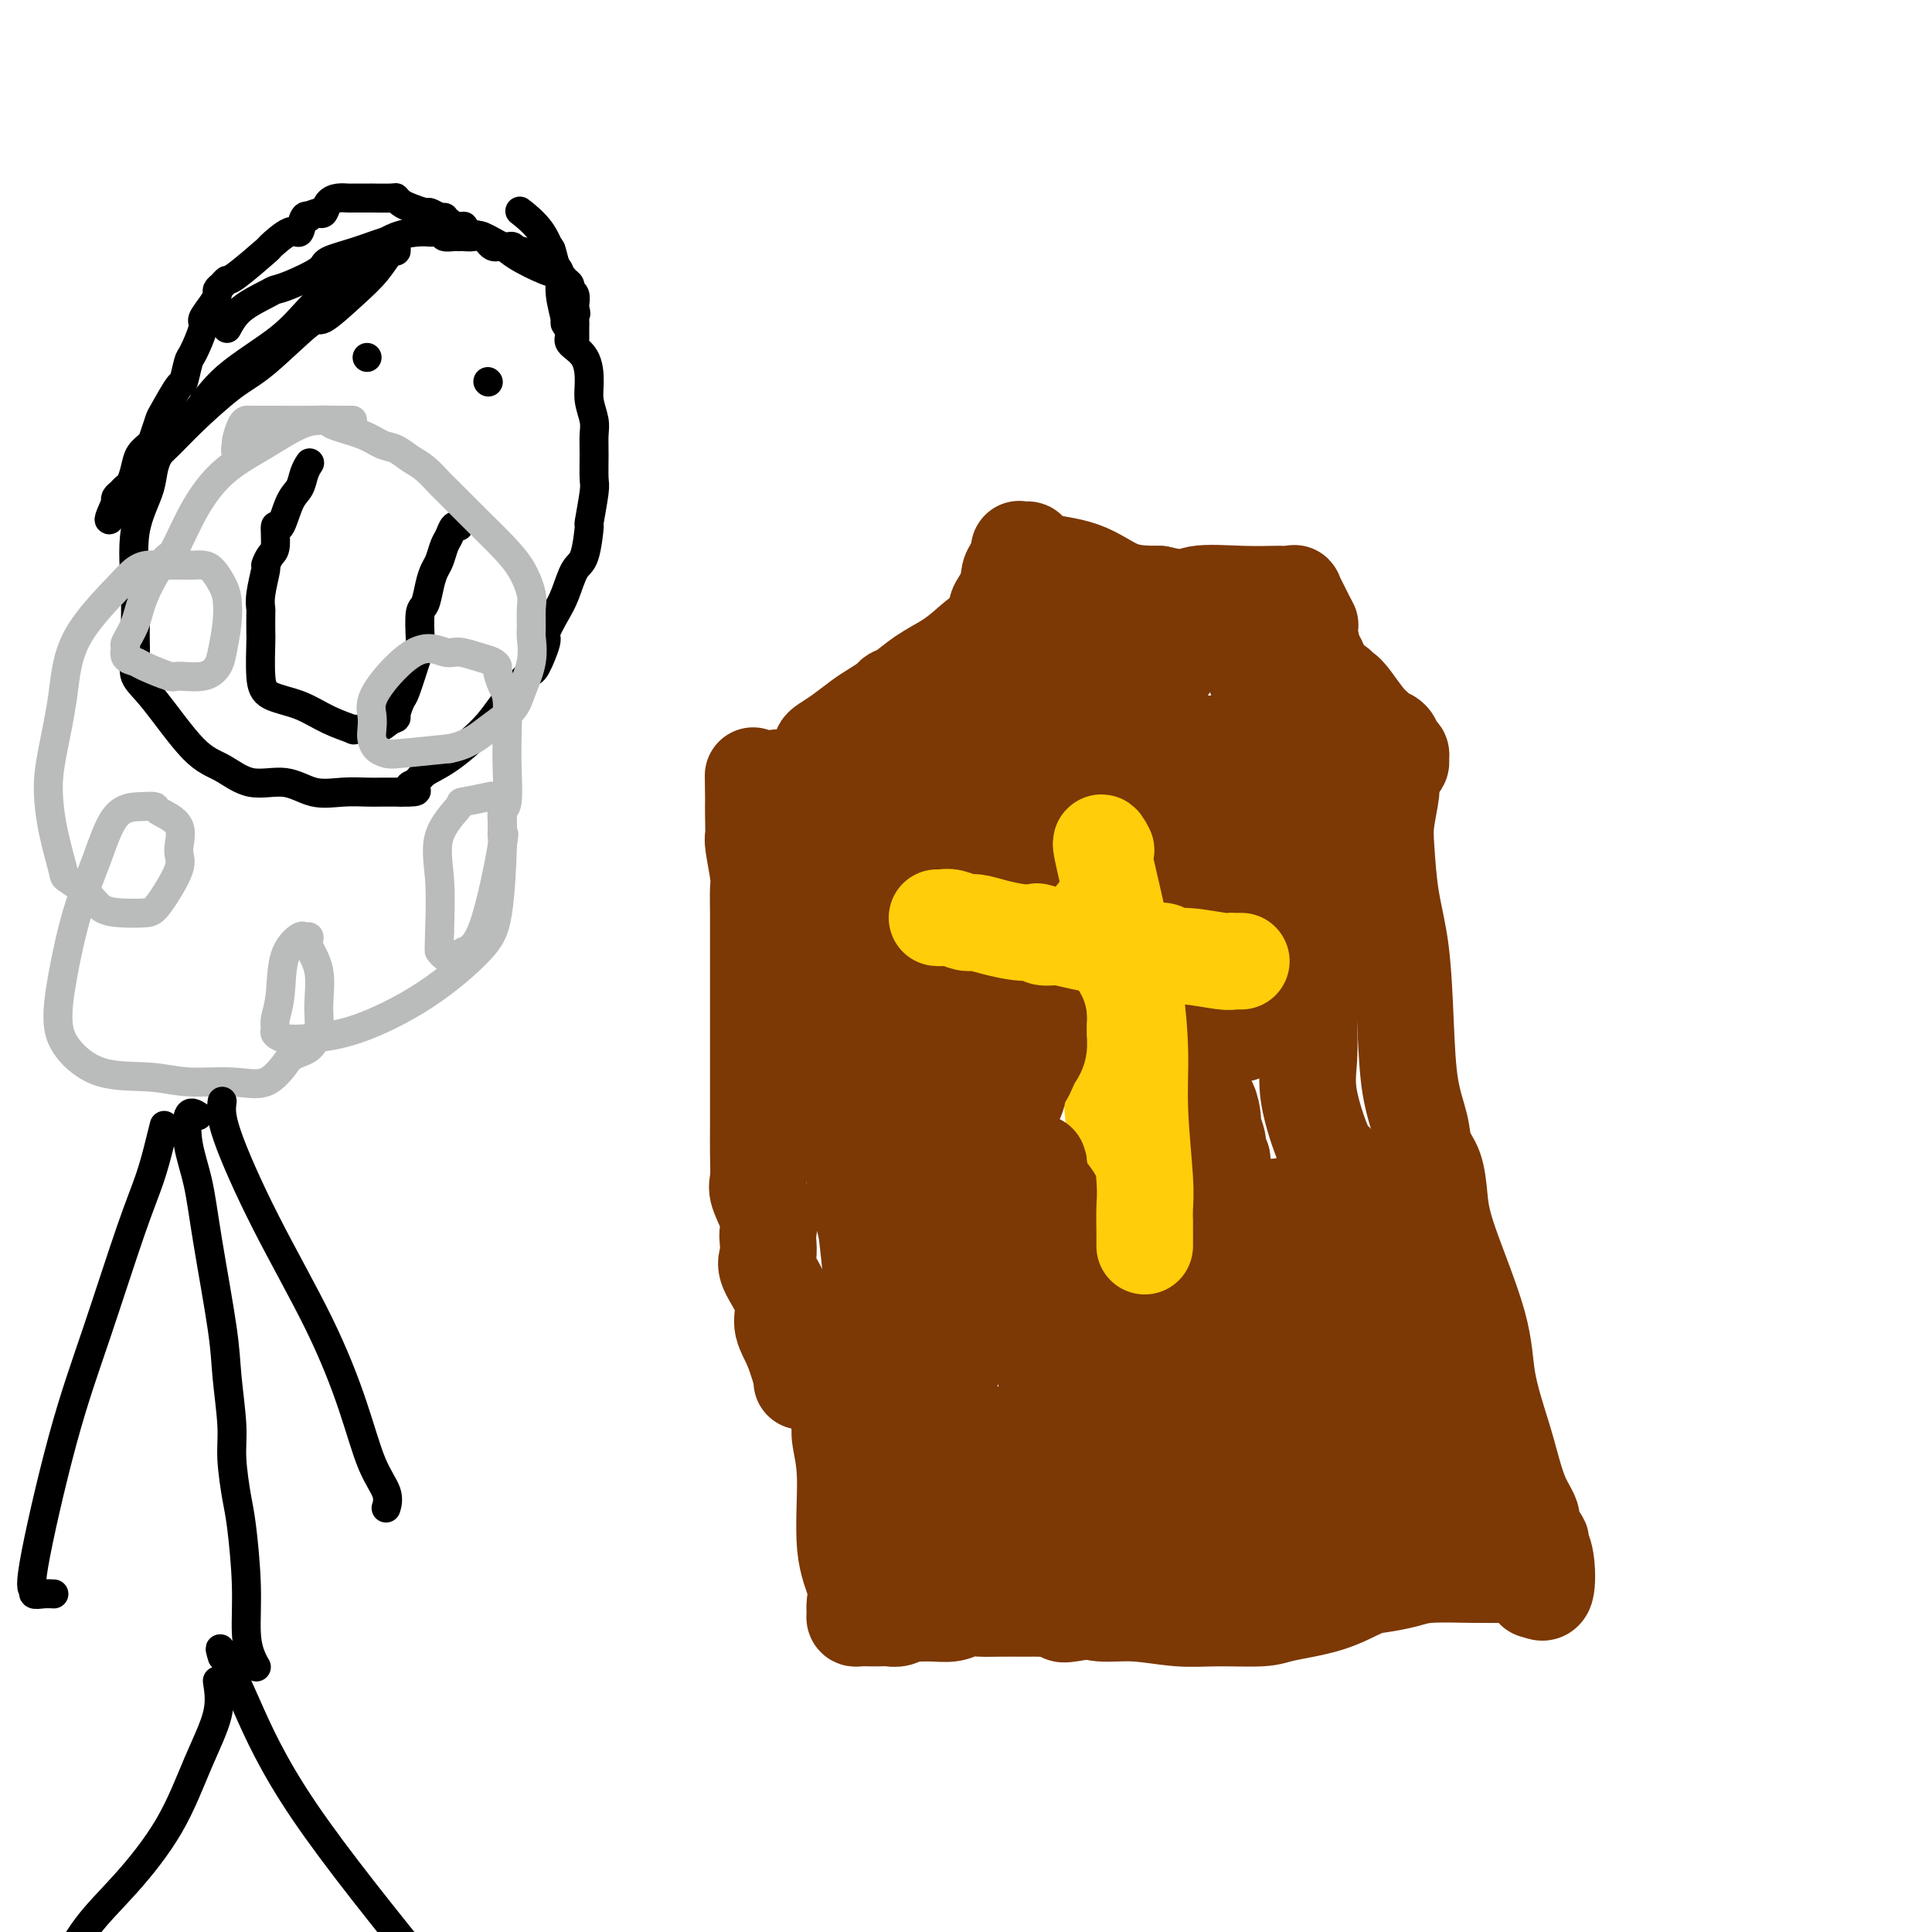 <svg viewBox='0 0 400 400' version='1.1' xmlns='http://www.w3.org/2000/svg' xmlns:xlink='http://www.w3.org/1999/xlink'><g fill='none' stroke='#7C3805' stroke-width='20' stroke-linecap='round' stroke-linejoin='round'><path d='M166,286c-0.043,-0.572 -0.085,-1.144 0,-1c0.085,0.144 0.299,1.003 0,0c-0.299,-1.003 -1.110,-3.867 -2,-6c-0.890,-2.133 -1.860,-3.534 -2,-5c-0.140,-1.466 0.550,-2.997 0,-5c-0.550,-2.003 -2.342,-4.477 -3,-6c-0.658,-1.523 -0.184,-2.096 0,-3c0.184,-0.904 0.077,-2.141 0,-3c-0.077,-0.859 -0.126,-1.341 0,-2c0.126,-0.659 0.426,-1.494 0,-3c-0.426,-1.506 -1.578,-3.683 -2,-5c-0.422,-1.317 -0.113,-1.775 0,-3c0.113,-1.225 0.030,-3.219 0,-5c-0.030,-1.781 -0.008,-3.349 0,-6c0.008,-2.651 0.002,-6.385 0,-9c-0.002,-2.615 -0.001,-4.112 0,-6c0.001,-1.888 -0.000,-4.166 0,-7c0.000,-2.834 0.001,-6.225 0,-9c-0.001,-2.775 -0.004,-4.933 0,-7c0.004,-2.067 0.015,-4.044 0,-6c-0.015,-1.956 -0.057,-3.890 0,-5c0.057,-1.110 0.211,-1.396 0,-3c-0.211,-1.604 -0.789,-4.528 -1,-6c-0.211,-1.472 -0.057,-1.494 0,-2c0.057,-0.506 0.015,-1.496 0,-2c-0.015,-0.504 -0.004,-0.520 0,-1c0.004,-0.480 0.001,-1.423 0,-2c-0.001,-0.577 -0.001,-0.789 0,-1'/><path d='M156,167c-0.156,-12.444 -0.044,-3.556 0,0c0.044,3.556 0.022,1.778 0,0'/><path d='M161,161c-0.966,0.436 -1.931,0.871 -2,1c-0.069,0.129 0.760,-0.049 1,0c0.240,0.049 -0.108,0.325 1,0c1.108,-0.325 3.672,-1.252 5,-2c1.328,-0.748 1.422,-1.315 2,-2c0.578,-0.685 1.642,-1.486 2,-2c0.358,-0.514 0.010,-0.742 0,-1c-0.010,-0.258 0.320,-0.545 1,-1c0.680,-0.455 1.712,-1.078 3,-2c1.288,-0.922 2.833,-2.143 4,-3c1.167,-0.857 1.956,-1.349 3,-2c1.044,-0.651 2.344,-1.462 3,-2c0.656,-0.538 0.667,-0.804 1,-1c0.333,-0.196 0.988,-0.323 2,-1c1.012,-0.677 2.380,-1.903 4,-3c1.620,-1.097 3.492,-2.066 5,-3c1.508,-0.934 2.653,-1.833 4,-3c1.347,-1.167 2.897,-2.601 4,-3c1.103,-0.399 1.758,0.239 2,0c0.242,-0.239 0.069,-1.354 0,-2c-0.069,-0.646 -0.035,-0.823 0,-1'/><path d='M206,128c7.140,-5.436 2.492,-2.526 1,-2c-1.492,0.526 0.174,-1.334 1,-3c0.826,-1.666 0.813,-3.140 1,-4c0.187,-0.860 0.576,-1.108 1,-2c0.424,-0.892 0.884,-2.429 1,-3c0.116,-0.571 -0.113,-0.177 0,0c0.113,0.177 0.568,0.139 1,0c0.432,-0.139 0.839,-0.377 1,0c0.161,0.377 0.074,1.369 2,2c1.926,0.631 5.865,0.901 9,2c3.135,1.099 5.467,3.028 8,4c2.533,0.972 5.266,0.986 8,1'/><path d='M240,123c5.863,1.392 6.019,0.373 8,0c1.981,-0.373 5.787,-0.100 9,0c3.213,0.100 5.831,0.027 7,0c1.169,-0.027 0.887,-0.009 1,0c0.113,0.009 0.622,0.008 1,0c0.378,-0.008 0.626,-0.024 1,0c0.374,0.024 0.874,0.089 1,0c0.126,-0.089 -0.121,-0.333 0,0c0.121,0.333 0.609,1.244 1,2c0.391,0.756 0.683,1.359 1,2c0.317,0.641 0.658,1.321 1,2'/><path d='M271,129c0.576,0.882 0.015,0.086 0,1c-0.015,0.914 0.517,3.536 1,5c0.483,1.464 0.917,1.768 1,2c0.083,0.232 -0.184,0.392 0,1c0.184,0.608 0.819,1.664 1,2c0.181,0.336 -0.091,-0.047 0,0c0.091,0.047 0.546,0.523 1,1'/><path d='M275,141c1.082,2.018 1.788,1.062 2,1c0.212,-0.062 -0.069,0.771 0,1c0.069,0.229 0.490,-0.146 1,0c0.510,0.146 1.110,0.812 2,2c0.890,1.188 2.069,2.900 3,4c0.931,1.100 1.612,1.590 2,2c0.388,0.410 0.482,0.740 1,1c0.518,0.260 1.460,0.451 2,1c0.540,0.549 0.678,1.455 1,2c0.322,0.545 0.829,0.727 1,1c0.171,0.273 0.007,0.637 0,1c-0.007,0.363 0.142,0.726 0,1c-0.142,0.274 -0.577,0.458 -1,1c-0.423,0.542 -0.835,1.440 -1,2c-0.165,0.560 -0.082,0.780 0,1'/><path d='M288,162c-0.251,1.080 0.121,0.780 0,2c-0.121,1.220 -0.737,3.958 -1,6c-0.263,2.042 -0.174,3.387 0,6c0.174,2.613 0.432,6.494 1,10c0.568,3.506 1.447,6.636 2,11c0.553,4.364 0.782,9.960 1,15c0.218,5.040 0.426,9.522 1,13c0.574,3.478 1.515,5.953 2,8c0.485,2.047 0.516,3.667 1,5c0.484,1.333 1.423,2.378 2,4c0.577,1.622 0.791,3.822 1,6c0.209,2.178 0.412,4.335 2,9c1.588,4.665 4.560,11.840 6,17c1.440,5.160 1.346,8.307 2,12c0.654,3.693 2.055,7.934 3,11c0.945,3.066 1.433,4.958 2,7c0.567,2.042 1.214,4.235 2,6c0.786,1.765 1.712,3.102 2,4c0.288,0.898 -0.063,1.356 0,2c0.063,0.644 0.540,1.473 1,2c0.460,0.527 0.902,0.752 1,1c0.098,0.248 -0.149,0.520 0,1c0.149,0.480 0.694,1.168 1,3c0.306,1.832 0.373,4.809 0,6c-0.373,1.191 -1.187,0.595 -2,0'/><path d='M318,329c-0.484,0.746 -0.694,-0.389 -1,-1c-0.306,-0.611 -0.710,-0.700 -1,-1c-0.290,-0.300 -0.468,-0.813 -1,-1c-0.532,-0.187 -1.417,-0.047 -2,0c-0.583,0.047 -0.862,0.002 -2,0c-1.138,-0.002 -3.134,0.039 -6,0c-2.866,-0.039 -6.600,-0.159 -9,0c-2.400,0.159 -3.465,0.595 -5,1c-1.535,0.405 -3.539,0.778 -5,1c-1.461,0.222 -2.377,0.294 -4,1c-1.623,0.706 -3.953,2.047 -7,3c-3.047,0.953 -6.813,1.519 -9,2c-2.187,0.481 -2.797,0.876 -5,1c-2.203,0.124 -5.998,-0.023 -9,0c-3.002,0.023 -5.209,0.216 -8,0c-2.791,-0.216 -6.166,-0.843 -9,-1c-2.834,-0.157 -5.126,0.154 -7,0c-1.874,-0.154 -3.328,-0.773 -4,-1c-0.672,-0.227 -0.561,-0.061 -1,0c-0.439,0.061 -1.427,0.016 -2,0c-0.573,-0.016 -0.731,-0.004 -1,0c-0.269,0.004 -0.649,0.001 -1,0c-0.351,-0.001 -0.672,-0.000 -1,0c-0.328,0.000 -0.664,0.000 -1,0'/><path d='M217,333c-7.006,-0.309 -2.520,-0.083 -1,0c1.520,0.083 0.073,0.023 -1,0c-1.073,-0.023 -1.771,-0.007 -2,0c-0.229,0.007 0.011,0.006 -1,0c-1.011,-0.006 -3.273,-0.016 -5,0c-1.727,0.016 -2.918,0.057 -4,0c-1.082,-0.057 -2.054,-0.212 -3,0c-0.946,0.212 -1.867,0.793 -3,1c-1.133,0.207 -2.477,0.041 -4,0c-1.523,-0.041 -3.223,0.041 -4,0c-0.777,-0.041 -0.631,-0.207 -1,0c-0.369,0.207 -1.254,0.787 -2,1c-0.746,0.213 -1.352,0.058 -2,0c-0.648,-0.058 -1.336,-0.018 -2,0c-0.664,0.018 -1.303,0.014 -2,0c-0.697,-0.014 -1.453,-0.038 -2,0c-0.547,0.038 -0.887,0.140 -1,0c-0.113,-0.140 -0.001,-0.520 0,-1c0.001,-0.480 -0.108,-1.058 0,-2c0.108,-0.942 0.435,-2.247 0,-4c-0.435,-1.753 -1.632,-3.954 -2,-8c-0.368,-4.046 0.093,-9.935 0,-14c-0.093,-4.065 -0.741,-6.304 -1,-8c-0.259,-1.696 -0.130,-2.848 0,-4'/><path d='M174,294c-0.845,-6.949 -0.959,-3.823 -1,-3c-0.041,0.823 -0.011,-0.658 0,-1c0.011,-0.342 0.003,0.455 0,0c-0.003,-0.455 -0.001,-2.160 0,-3c0.001,-0.840 0.000,-0.813 0,-1c-0.000,-0.187 -0.000,-0.589 0,-1c0.000,-0.411 0.000,-0.832 0,-1c-0.000,-0.168 -0.000,-0.084 0,0'/></g>
<g fill='none' stroke='#FFCD0A' stroke-width='20' stroke-linecap='round' stroke-linejoin='round'><path d='M225,178c0.219,3.336 0.439,6.671 1,10c0.561,3.329 1.464,6.651 2,11c0.536,4.349 0.704,9.726 1,14c0.296,4.274 0.720,7.446 1,11c0.280,3.554 0.415,7.491 1,10c0.585,2.509 1.621,3.590 2,4c0.379,0.410 0.102,0.149 0,-1c-0.102,-1.149 -0.029,-3.185 0,-4c0.029,-0.815 0.015,-0.407 0,0'/><path d='M202,190c0.342,-0.117 0.683,-0.234 1,0c0.317,0.234 0.608,0.819 1,1c0.392,0.181 0.885,-0.041 1,0c0.115,0.041 -0.147,0.344 1,1c1.147,0.656 3.705,1.664 5,2c1.295,0.336 1.328,-0.001 2,0c0.672,0.001 1.983,0.340 3,1c1.017,0.660 1.740,1.641 3,2c1.260,0.359 3.057,0.096 4,0c0.943,-0.096 1.031,-0.026 1,0c-0.031,0.026 -0.183,0.007 0,0c0.183,-0.007 0.700,-0.002 1,0c0.300,0.002 0.383,0.000 1,0c0.617,-0.000 1.767,-0.000 2,0c0.233,0.000 -0.453,0.000 0,0c0.453,-0.000 2.044,-0.000 4,0c1.956,0.000 4.277,0.000 5,0c0.723,-0.000 -0.151,-0.000 0,0c0.151,0.000 1.329,0.000 2,0c0.671,-0.000 0.836,-0.000 1,0'/><path d='M240,197c3.643,0.000 2.250,0.000 2,0c-0.250,0.000 0.643,0.000 1,0c0.357,0.000 0.179,0.000 0,0'/></g>
<g fill='none' stroke='#7C3805' stroke-width='20' stroke-linecap='round' stroke-linejoin='round'><path d='M220,136c-0.727,0.035 -1.453,0.070 -2,0c-0.547,-0.070 -0.914,-0.246 -1,0c-0.086,0.246 0.107,0.915 0,1c-0.107,0.085 -0.516,-0.414 -1,0c-0.484,0.414 -1.044,1.739 -2,3c-0.956,1.261 -2.307,2.457 -3,4c-0.693,1.543 -0.728,3.434 -2,5c-1.272,1.566 -3.780,2.808 -7,6c-3.220,3.192 -7.152,8.333 -11,13c-3.848,4.667 -7.613,8.859 -11,12c-3.387,3.141 -6.396,5.231 -9,7c-2.604,1.769 -4.803,3.217 -6,4c-1.197,0.783 -1.391,0.901 -2,1c-0.609,0.099 -1.634,0.177 -2,0c-0.366,-0.177 -0.075,-0.610 0,-1c0.075,-0.390 -0.067,-0.736 0,-2c0.067,-1.264 0.341,-3.444 1,-5c0.659,-1.556 1.701,-2.488 3,-4c1.299,-1.512 2.855,-3.604 4,-5c1.145,-1.396 1.879,-2.097 3,-3c1.121,-0.903 2.629,-2.009 4,-3c1.371,-0.991 2.605,-1.868 4,-3c1.395,-1.132 2.951,-2.520 4,-4c1.049,-1.480 1.590,-3.052 2,-4c0.410,-0.948 0.689,-1.271 1,-2c0.311,-0.729 0.656,-1.865 1,-3'/><path d='M188,153c0.619,-1.801 0.168,-1.804 0,-2c-0.168,-0.196 -0.053,-0.586 0,-1c0.053,-0.414 0.042,-0.852 0,-1c-0.042,-0.148 -0.116,-0.007 0,0c0.116,0.007 0.423,-0.120 -1,0c-1.423,0.120 -4.577,0.486 -7,1c-2.423,0.514 -4.117,1.174 -5,3c-0.883,1.826 -0.957,4.818 -1,7c-0.043,2.182 -0.056,3.555 0,7c0.056,3.445 0.179,8.962 1,13c0.821,4.038 2.339,6.599 4,11c1.661,4.401 3.464,10.644 5,18c1.536,7.356 2.804,15.826 5,23c2.196,7.174 5.320,13.051 7,18c1.680,4.949 1.914,8.970 2,11c0.086,2.030 0.023,2.068 0,2c-0.023,-0.068 -0.005,-0.241 0,0c0.005,0.241 -0.003,0.897 0,2c0.003,1.103 0.016,2.652 0,4c-0.016,1.348 -0.061,2.493 0,3c0.061,0.507 0.226,0.375 0,2c-0.226,1.625 -0.845,5.006 -1,7c-0.155,1.994 0.155,2.602 0,3c-0.155,0.398 -0.774,0.588 -1,1c-0.226,0.412 -0.059,1.047 0,1c0.059,-0.047 0.010,-0.777 0,-1c-0.010,-0.223 0.019,0.062 0,-2c-0.019,-2.062 -0.088,-6.470 0,-11c0.088,-4.530 0.331,-9.181 0,-14c-0.331,-4.819 -1.238,-9.805 -2,-14c-0.762,-4.195 -1.381,-7.597 -2,-11'/><path d='M192,233c-0.995,-8.914 -0.982,-5.700 -1,-5c-0.018,0.700 -0.065,-1.113 0,-2c0.065,-0.887 0.243,-0.846 0,-1c-0.243,-0.154 -0.907,-0.503 -1,-1c-0.093,-0.497 0.383,-1.144 0,-2c-0.383,-0.856 -1.626,-1.923 -2,-3c-0.374,-1.077 0.122,-2.164 0,-3c-0.122,-0.836 -0.861,-1.421 -1,-2c-0.139,-0.579 0.323,-1.150 0,-2c-0.323,-0.850 -1.429,-1.977 -2,-3c-0.571,-1.023 -0.605,-1.943 -1,-3c-0.395,-1.057 -1.149,-2.252 -2,-3c-0.851,-0.748 -1.797,-1.050 -2,-2c-0.203,-0.950 0.339,-2.550 0,-4c-0.339,-1.450 -1.557,-2.751 -2,-4c-0.443,-1.249 -0.111,-2.445 0,-3c0.111,-0.555 0.002,-0.469 0,-1c-0.002,-0.531 0.102,-1.680 0,-2c-0.102,-0.320 -0.409,0.188 0,2c0.409,1.812 1.535,4.929 2,7c0.465,2.071 0.268,3.096 1,8c0.732,4.904 2.392,13.688 3,21c0.608,7.312 0.165,13.153 0,19c-0.165,5.847 -0.052,11.702 0,17c0.052,5.298 0.041,10.041 0,14c-0.041,3.959 -0.114,7.133 0,10c0.114,2.867 0.415,5.426 0,9c-0.415,3.574 -1.547,8.164 -2,12c-0.453,3.836 -0.226,6.918 0,10'/><path d='M182,316c-0.314,14.688 -0.097,5.910 0,4c0.097,-1.910 0.076,3.050 0,5c-0.076,1.950 -0.206,0.889 0,-1c0.206,-1.889 0.746,-4.608 1,-9c0.254,-4.392 0.220,-10.457 0,-16c-0.220,-5.543 -0.626,-10.565 -1,-15c-0.374,-4.435 -0.715,-8.281 -1,-12c-0.285,-3.719 -0.513,-7.309 -1,-12c-0.487,-4.691 -1.233,-10.484 -2,-15c-0.767,-4.516 -1.555,-7.756 -2,-11c-0.445,-3.244 -0.549,-6.493 -1,-9c-0.451,-2.507 -1.251,-4.271 -2,-6c-0.749,-1.729 -1.448,-3.424 -2,-5c-0.552,-1.576 -0.957,-3.033 -1,-5c-0.043,-1.967 0.275,-4.445 0,-6c-0.275,-1.555 -1.145,-2.185 -2,-4c-0.855,-1.815 -1.696,-4.813 -2,-6c-0.304,-1.187 -0.072,-0.564 0,-1c0.072,-0.436 -0.017,-1.933 0,-2c0.017,-0.067 0.140,1.294 0,2c-0.140,0.706 -0.543,0.756 0,3c0.543,2.244 2.031,6.681 3,10c0.969,3.319 1.420,5.520 2,9c0.580,3.480 1.290,8.240 2,13'/><path d='M173,227c1.655,7.780 2.291,8.729 3,12c0.709,3.271 1.489,8.865 3,14c1.511,5.135 3.753,9.810 5,14c1.247,4.190 1.500,7.895 2,11c0.500,3.105 1.248,5.609 2,8c0.752,2.391 1.507,4.670 2,6c0.493,1.330 0.725,1.711 1,2c0.275,0.289 0.595,0.484 1,1c0.405,0.516 0.896,1.351 1,2c0.104,0.649 -0.179,1.113 0,2c0.179,0.887 0.819,2.199 1,3c0.181,0.801 -0.096,1.092 0,2c0.096,0.908 0.565,2.433 1,4c0.435,1.567 0.835,3.175 1,4c0.165,0.825 0.096,0.868 0,1c-0.096,0.132 -0.218,0.354 0,1c0.218,0.646 0.776,1.717 1,2c0.224,0.283 0.114,-0.222 0,0c-0.114,0.222 -0.231,1.169 0,2c0.231,0.831 0.812,1.545 1,2c0.188,0.455 -0.016,0.652 0,1c0.016,0.348 0.253,0.847 1,1c0.747,0.153 2.003,-0.041 3,0c0.997,0.041 1.735,0.318 3,0c1.265,-0.318 3.058,-1.231 4,-2c0.942,-0.769 1.034,-1.394 2,-2c0.966,-0.606 2.805,-1.193 4,-2c1.195,-0.807 1.745,-1.833 5,-3c3.255,-1.167 9.216,-2.476 15,-4c5.784,-1.524 11.392,-3.262 17,-5'/><path d='M252,304c9.370,-2.343 16.795,-3.700 24,-5c7.205,-1.300 14.190,-2.542 20,-3c5.810,-0.458 10.445,-0.133 12,0c1.555,0.133 0.029,0.074 0,0c-0.029,-0.074 1.438,-0.162 2,0c0.562,0.162 0.218,0.573 0,1c-0.218,0.427 -0.312,0.869 -2,2c-1.688,1.131 -4.972,2.951 -7,4c-2.028,1.049 -2.801,1.329 -6,2c-3.199,0.671 -8.823,1.735 -13,3c-4.177,1.265 -6.906,2.731 -11,4c-4.094,1.269 -9.553,2.339 -13,3c-3.447,0.661 -4.882,0.912 -7,1c-2.118,0.088 -4.921,0.012 -7,0c-2.079,-0.012 -3.436,0.039 -5,0c-1.564,-0.039 -3.337,-0.168 -5,0c-1.663,0.168 -3.216,0.633 -4,1c-0.784,0.367 -0.798,0.637 -1,1c-0.202,0.363 -0.591,0.821 -1,1c-0.409,0.179 -0.838,0.081 0,0c0.838,-0.081 2.943,-0.143 6,0c3.057,0.143 7.067,0.492 12,0c4.933,-0.492 10.790,-1.825 18,-3c7.210,-1.175 15.774,-2.193 22,-3c6.226,-0.807 10.113,-1.404 14,-2'/><path d='M300,311c12.933,-1.629 9.266,-1.701 8,-2c-1.266,-0.299 -0.132,-0.825 0,-1c0.132,-0.175 -0.739,0.003 -1,0c-0.261,-0.003 0.089,-0.185 -1,0c-1.089,0.185 -3.617,0.738 -6,2c-2.383,1.262 -4.621,3.233 -9,5c-4.379,1.767 -10.900,3.328 -17,5c-6.100,1.672 -11.778,3.454 -17,5c-5.222,1.546 -9.988,2.857 -14,4c-4.012,1.143 -7.271,2.117 -11,3c-3.729,0.883 -7.927,1.674 -10,2c-2.073,0.326 -2.019,0.185 -2,0c0.019,-0.185 0.004,-0.416 0,-1c-0.004,-0.584 0.001,-1.522 0,-2c-0.001,-0.478 -0.010,-0.497 0,-1c0.010,-0.503 0.040,-1.490 0,-3c-0.040,-1.510 -0.150,-3.542 0,-5c0.150,-1.458 0.560,-2.341 0,-4c-0.560,-1.659 -2.088,-4.094 -3,-6c-0.912,-1.906 -1.207,-3.282 -2,-4c-0.793,-0.718 -2.084,-0.776 -3,-1c-0.916,-0.224 -1.458,-0.612 -2,-1'/><path d='M210,306c-1.532,-0.415 -2.861,-0.452 -4,-1c-1.139,-0.548 -2.089,-1.607 -4,-2c-1.911,-0.393 -4.782,-0.120 -7,0c-2.218,0.120 -3.781,0.088 -5,0c-1.219,-0.088 -2.093,-0.233 -2,0c0.093,0.233 1.155,0.845 4,0c2.845,-0.845 7.474,-3.146 13,-5c5.526,-1.854 11.949,-3.260 20,-5c8.051,-1.740 17.731,-3.813 26,-6c8.269,-2.187 15.127,-4.488 21,-6c5.873,-1.512 10.763,-2.235 14,-3c3.237,-0.765 4.823,-1.571 6,-2c1.177,-0.429 1.947,-0.481 1,0c-0.947,0.481 -3.610,1.494 -7,3c-3.390,1.506 -7.505,3.506 -12,5c-4.495,1.494 -9.369,2.484 -18,5c-8.631,2.516 -21.019,6.559 -29,9c-7.981,2.441 -11.556,3.282 -16,5c-4.444,1.718 -9.757,4.314 -14,6c-4.243,1.686 -7.416,2.462 -10,3c-2.584,0.538 -4.580,0.837 -5,1c-0.420,0.163 0.737,0.189 2,0c1.263,-0.189 2.631,-0.595 4,-1'/><path d='M188,312c2.780,-0.700 6.730,-1.949 14,-4c7.270,-2.051 17.861,-4.904 25,-7c7.139,-2.096 10.825,-3.434 14,-5c3.175,-1.566 5.840,-3.361 8,-5c2.160,-1.639 3.814,-3.123 5,-4c1.186,-0.877 1.905,-1.146 3,-2c1.095,-0.854 2.567,-2.294 3,-3c0.433,-0.706 -0.172,-0.679 0,-1c0.172,-0.321 1.120,-0.989 2,-2c0.880,-1.011 1.693,-2.363 2,-3c0.307,-0.637 0.110,-0.559 0,-1c-0.110,-0.441 -0.132,-1.401 0,-2c0.132,-0.599 0.419,-0.838 1,-1c0.581,-0.162 1.456,-0.248 2,0c0.544,0.248 0.758,0.831 1,2c0.242,1.169 0.512,2.923 1,4c0.488,1.077 1.194,1.478 2,3c0.806,1.522 1.712,4.166 3,6c1.288,1.834 2.956,2.859 4,4c1.044,1.141 1.462,2.397 2,3c0.538,0.603 1.197,0.554 2,1c0.803,0.446 1.751,1.387 3,2c1.249,0.613 2.799,0.896 5,1c2.201,0.104 5.054,0.028 7,0c1.946,-0.028 2.985,-0.008 4,0c1.015,0.008 2.008,0.004 3,0'/><path d='M304,298c3.713,0.710 0.995,0.486 0,0c-0.995,-0.486 -0.268,-1.234 0,-2c0.268,-0.766 0.077,-1.551 0,-3c-0.077,-1.449 -0.041,-3.561 0,-5c0.041,-1.439 0.086,-2.203 0,-3c-0.086,-0.797 -0.305,-1.626 -2,-4c-1.695,-2.374 -4.868,-6.294 -6,-8c-1.132,-1.706 -0.225,-1.198 -1,-2c-0.775,-0.802 -3.234,-2.914 -5,-5c-1.766,-2.086 -2.839,-4.146 -4,-6c-1.161,-1.854 -2.410,-3.503 -3,-5c-0.590,-1.497 -0.522,-2.841 -1,-4c-0.478,-1.159 -1.504,-2.131 -2,-3c-0.496,-0.869 -0.463,-1.633 -1,-2c-0.537,-0.367 -1.644,-0.336 -2,-1c-0.356,-0.664 0.038,-2.023 0,-3c-0.038,-0.977 -0.508,-1.573 -1,-2c-0.492,-0.427 -1.008,-0.685 -2,-3c-0.992,-2.315 -2.462,-6.688 -3,-10c-0.538,-3.312 -0.144,-5.564 0,-8c0.144,-2.436 0.039,-5.057 0,-7c-0.039,-1.943 -0.010,-3.208 0,-4c0.010,-0.792 0.002,-1.111 0,-2c-0.002,-0.889 0.003,-2.348 0,-3c-0.003,-0.652 -0.015,-0.496 0,-1c0.015,-0.504 0.057,-1.666 0,-3c-0.057,-1.334 -0.211,-2.838 0,-4c0.211,-1.162 0.789,-1.982 1,-3c0.211,-1.018 0.057,-2.236 0,-3c-0.057,-0.764 -0.016,-1.076 0,-2c0.016,-0.924 0.008,-2.462 0,-4'/><path d='M272,183c0.153,-7.388 0.037,-3.859 0,-3c-0.037,0.859 0.005,-0.952 0,-2c-0.005,-1.048 -0.058,-1.331 0,-2c0.058,-0.669 0.226,-1.722 0,-3c-0.226,-1.278 -0.848,-2.781 -1,-4c-0.152,-1.219 0.165,-2.152 0,-4c-0.165,-1.848 -0.814,-4.609 -2,-7c-1.186,-2.391 -2.910,-4.413 -4,-6c-1.090,-1.587 -1.545,-2.739 -2,-4c-0.455,-1.261 -0.911,-2.629 -1,-3c-0.089,-0.371 0.187,0.256 0,0c-0.187,-0.256 -0.837,-1.396 -1,-2c-0.163,-0.604 0.163,-0.672 0,-1c-0.163,-0.328 -0.814,-0.915 -1,-2c-0.186,-1.085 0.095,-2.668 0,-4c-0.095,-1.332 -0.564,-2.413 -1,-3c-0.436,-0.587 -0.839,-0.679 -1,-1c-0.161,-0.321 -0.080,-0.871 0,-1c0.080,-0.129 0.158,0.161 0,0c-0.158,-0.161 -0.552,-0.775 -1,-1c-0.448,-0.225 -0.949,-0.060 -1,0c-0.051,0.060 0.348,0.016 -1,0c-1.348,-0.016 -4.444,-0.004 -6,0c-1.556,0.004 -1.573,0.001 -2,0c-0.427,-0.001 -1.265,-0.000 -3,0c-1.735,0.000 -4.368,0.000 -7,0'/><path d='M237,130c-4.725,0.045 -6.539,0.157 -9,0c-2.461,-0.157 -5.570,-0.585 -7,-1c-1.430,-0.415 -1.181,-0.819 -1,-1c0.181,-0.181 0.294,-0.141 -1,0c-1.294,0.141 -3.994,0.381 -6,1c-2.006,0.619 -3.316,1.616 -4,2c-0.684,0.384 -0.742,0.156 -1,0c-0.258,-0.156 -0.716,-0.238 -1,0c-0.284,0.238 -0.394,0.796 0,1c0.394,0.204 1.292,0.055 2,0c0.708,-0.055 1.224,-0.014 3,0c1.776,0.014 4.810,0.001 7,0c2.190,-0.001 3.535,0.010 5,0c1.465,-0.010 3.049,-0.042 4,0c0.951,0.042 1.270,0.158 2,0c0.730,-0.158 1.871,-0.590 3,0c1.129,0.590 2.247,2.201 4,3c1.753,0.799 4.140,0.787 5,1c0.860,0.213 0.192,0.651 0,1c-0.192,0.349 0.091,0.609 0,1c-0.091,0.391 -0.555,0.914 -1,1c-0.445,0.086 -0.872,-0.266 -3,1c-2.128,1.266 -5.958,4.148 -8,6c-2.042,1.852 -2.298,2.672 -3,3c-0.702,0.328 -1.851,0.164 -3,0'/><path d='M224,149c-3.658,2.707 -3.803,2.976 -4,3c-0.197,0.024 -0.445,-0.196 -1,0c-0.555,0.196 -1.418,0.809 -2,1c-0.582,0.191 -0.884,-0.040 -2,0c-1.116,0.040 -3.047,0.350 -2,0c1.047,-0.350 5.070,-1.362 8,-2c2.930,-0.638 4.767,-0.903 7,-1c2.233,-0.097 4.864,-0.026 7,0c2.136,0.026 3.778,0.006 4,0c0.222,-0.006 -0.976,0.001 -2,0c-1.024,-0.001 -1.875,-0.011 -3,0c-1.125,0.011 -2.523,0.045 -4,0c-1.477,-0.045 -3.033,-0.167 -4,0c-0.967,0.167 -1.345,0.622 -2,1c-0.655,0.378 -1.586,0.679 -3,1c-1.414,0.321 -3.310,0.663 -5,1c-1.690,0.337 -3.175,0.668 -4,1c-0.825,0.332 -0.991,0.666 -1,1c-0.009,0.334 0.140,0.667 0,1c-0.140,0.333 -0.570,0.667 -1,1'/><path d='M210,157c-2.353,1.329 -0.237,1.152 0,1c0.237,-0.152 -1.405,-0.279 -3,0c-1.595,0.279 -3.144,0.965 -4,1c-0.856,0.035 -1.018,-0.581 -1,0c0.018,0.581 0.215,2.358 0,3c-0.215,0.642 -0.843,0.151 -1,0c-0.157,-0.151 0.157,0.040 0,0c-0.157,-0.040 -0.785,-0.312 -1,0c-0.215,0.312 -0.018,1.209 0,2c0.018,0.791 -0.142,1.478 0,2c0.142,0.522 0.585,0.879 1,1c0.415,0.121 0.802,0.005 1,0c0.198,-0.005 0.208,0.102 1,0c0.792,-0.102 2.367,-0.412 3,0c0.633,0.412 0.324,1.546 0,2c-0.324,0.454 -0.662,0.227 -1,0'/><path d='M205,169c0.644,0.766 -0.247,0.180 -1,0c-0.753,-0.180 -1.368,0.047 -2,0c-0.632,-0.047 -1.283,-0.366 -2,0c-0.717,0.366 -1.502,1.419 -2,2c-0.498,0.581 -0.711,0.692 -1,1c-0.289,0.308 -0.655,0.814 -1,1c-0.345,0.186 -0.670,0.053 -1,0c-0.330,-0.053 -0.663,-0.027 -1,0c-0.337,0.027 -0.676,0.056 -1,0c-0.324,-0.056 -0.633,-0.195 -1,0c-0.367,0.195 -0.792,0.724 -1,1c-0.208,0.276 -0.199,0.298 -1,1c-0.801,0.702 -2.410,2.085 -3,3c-0.590,0.915 -0.159,1.362 0,2c0.159,0.638 0.045,1.467 0,2c-0.045,0.533 -0.022,0.772 0,1c0.022,0.228 0.045,0.446 0,1c-0.045,0.554 -0.156,1.444 0,2c0.156,0.556 0.578,0.778 1,1'/><path d='M188,187c0.172,1.797 0.101,1.791 0,2c-0.101,0.209 -0.234,0.633 0,1c0.234,0.367 0.833,0.676 1,1c0.167,0.324 -0.099,0.664 0,1c0.099,0.336 0.563,0.667 1,1c0.437,0.333 0.847,0.666 1,1c0.153,0.334 0.049,0.669 0,1c-0.049,0.331 -0.041,0.657 0,1c0.041,0.343 0.116,0.702 0,1c-0.116,0.298 -0.423,0.536 0,1c0.423,0.464 1.576,1.153 2,2c0.424,0.847 0.118,1.852 0,2c-0.118,0.148 -0.048,-0.563 0,0c0.048,0.563 0.073,2.398 0,3c-0.073,0.602 -0.245,-0.031 0,0c0.245,0.031 0.907,0.726 1,1c0.093,0.274 -0.382,0.126 0,0c0.382,-0.126 1.621,-0.230 2,0c0.379,0.230 -0.103,0.794 0,1c0.103,0.206 0.790,0.055 1,0c0.210,-0.055 -0.059,-0.015 0,0c0.059,0.015 0.445,0.004 1,0c0.555,-0.004 1.277,-0.002 2,0'/><path d='M200,207c1.257,0.310 0.899,0.083 1,0c0.101,-0.083 0.660,-0.024 1,0c0.340,0.024 0.461,0.013 1,0c0.539,-0.013 1.495,-0.027 2,0c0.505,0.027 0.559,0.097 1,0c0.441,-0.097 1.271,-0.361 2,0c0.729,0.361 1.358,1.346 2,2c0.642,0.654 1.296,0.975 2,1c0.704,0.025 1.456,-0.247 2,0c0.544,0.247 0.879,1.015 1,1c0.121,-0.015 0.030,-0.811 0,0c-0.030,0.811 0.003,3.228 0,4c-0.003,0.772 -0.042,-0.102 0,0c0.042,0.102 0.165,1.180 0,2c-0.165,0.820 -0.619,1.381 -1,2c-0.381,0.619 -0.691,1.295 -1,2c-0.309,0.705 -0.618,1.440 -1,2c-0.382,0.560 -0.836,0.947 -1,1c-0.164,0.053 -0.036,-0.227 0,0c0.036,0.227 -0.018,0.961 0,1c0.018,0.039 0.110,-0.618 0,0c-0.110,0.618 -0.422,2.510 -1,3c-0.578,0.490 -1.423,-0.420 -2,0c-0.577,0.420 -0.887,2.172 -1,3c-0.113,0.828 -0.030,0.733 0,1c0.030,0.267 0.008,0.898 0,1c-0.008,0.102 -0.002,-0.323 0,0c0.002,0.323 0.001,1.395 0,2c-0.001,0.605 -0.000,0.744 0,1c0.000,0.256 0.000,0.628 0,1'/><path d='M207,237c-1.071,4.470 -0.249,2.145 0,2c0.249,-0.145 -0.074,1.890 0,3c0.074,1.110 0.546,1.296 1,2c0.454,0.704 0.891,1.927 1,3c0.109,1.073 -0.111,1.995 0,3c0.111,1.005 0.553,2.093 1,3c0.447,0.907 0.898,1.632 1,2c0.102,0.368 -0.146,0.380 0,1c0.146,0.620 0.687,1.847 1,3c0.313,1.153 0.400,2.231 1,4c0.600,1.769 1.715,4.228 2,6c0.285,1.772 -0.260,2.858 0,4c0.260,1.142 1.326,2.342 2,3c0.674,0.658 0.958,0.775 1,1c0.042,0.225 -0.157,0.559 0,1c0.157,0.441 0.669,0.987 1,1c0.331,0.013 0.481,-0.509 0,-1c-0.481,-0.491 -1.595,-0.950 -3,-2c-1.405,-1.050 -3.103,-2.690 -4,-4c-0.897,-1.310 -0.992,-2.289 -1,-3c-0.008,-0.711 0.073,-1.155 -1,-3c-1.073,-1.845 -3.298,-5.093 -4,-8c-0.702,-2.907 0.119,-5.475 0,-8c-0.119,-2.525 -1.177,-5.007 -2,-7c-0.823,-1.993 -1.412,-3.496 -2,-5'/><path d='M202,238c-0.637,-3.938 -0.231,-3.782 0,-4c0.231,-0.218 0.287,-0.811 0,-2c-0.287,-1.189 -0.917,-2.975 -1,-4c-0.083,-1.025 0.381,-1.288 0,-3c-0.381,-1.712 -1.607,-4.873 -2,-6c-0.393,-1.127 0.049,-0.219 0,0c-0.049,0.219 -0.587,-0.252 -1,0c-0.413,0.252 -0.700,1.228 -1,2c-0.300,0.772 -0.613,1.341 -1,3c-0.387,1.659 -0.846,4.407 -1,6c-0.154,1.593 -0.002,2.032 0,3c0.002,0.968 -0.147,2.466 0,3c0.147,0.534 0.590,0.103 1,0c0.410,-0.103 0.788,0.120 1,1c0.212,0.880 0.257,2.417 1,4c0.743,1.583 2.185,3.213 3,5c0.815,1.787 1.004,3.732 2,6c0.996,2.268 2.799,4.859 4,7c1.201,2.141 1.799,3.831 3,6c1.201,2.169 3.004,4.816 4,8c0.996,3.184 1.184,6.906 2,10c0.816,3.094 2.260,5.561 3,8c0.740,2.439 0.776,4.849 1,6c0.224,1.151 0.635,1.043 1,1c0.365,-0.043 0.682,-0.022 1,0'/><path d='M222,298c1.556,4.153 1.445,2.035 3,0c1.555,-2.035 4.777,-3.987 8,-6c3.223,-2.013 6.448,-4.086 9,-6c2.552,-1.914 4.430,-3.667 6,-5c1.570,-1.333 2.832,-2.245 3,-3c0.168,-0.755 -0.758,-1.351 0,-2c0.758,-0.649 3.200,-1.349 4,-2c0.800,-0.651 -0.041,-1.253 0,-2c0.041,-0.747 0.964,-1.640 2,-3c1.036,-1.360 2.186,-3.188 3,-5c0.814,-1.812 1.291,-3.610 2,-5c0.709,-1.390 1.650,-2.373 2,-3c0.350,-0.627 0.109,-0.898 0,-1c-0.109,-0.102 -0.087,-0.035 0,0c0.087,0.035 0.238,0.037 -1,0c-1.238,-0.037 -3.865,-0.114 -6,0c-2.135,0.114 -3.777,0.420 -5,1c-1.223,0.580 -2.029,1.434 -3,2c-0.971,0.566 -2.109,0.844 -3,1c-0.891,0.156 -1.534,0.191 -2,0c-0.466,-0.191 -0.756,-0.609 -2,0c-1.244,0.609 -3.443,2.244 -5,3c-1.557,0.756 -2.472,0.633 -4,1c-1.528,0.367 -3.669,1.223 -5,2c-1.331,0.777 -1.852,1.476 -3,2c-1.148,0.524 -2.925,0.872 -4,1c-1.075,0.128 -1.450,0.037 -2,0c-0.550,-0.037 -1.275,-0.018 -2,0'/><path d='M217,268c-5.462,1.896 -1.616,0.635 0,0c1.616,-0.635 1.003,-0.643 1,-1c-0.003,-0.357 0.606,-1.064 2,-2c1.394,-0.936 3.574,-2.100 5,-3c1.426,-0.900 2.097,-1.537 3,-2c0.903,-0.463 2.039,-0.751 3,-1c0.961,-0.249 1.746,-0.459 3,-1c1.254,-0.541 2.976,-1.414 4,-2c1.024,-0.586 1.349,-0.886 2,-1c0.651,-0.114 1.628,-0.041 2,0c0.372,0.041 0.140,0.049 0,0c-0.140,-0.049 -0.187,-0.156 -1,1c-0.813,1.156 -2.392,3.574 -4,5c-1.608,1.426 -3.244,1.858 -4,3c-0.756,1.142 -0.633,2.992 -1,4c-0.367,1.008 -1.225,1.173 -2,2c-0.775,0.827 -1.467,2.316 -2,3c-0.533,0.684 -0.906,0.564 -1,1c-0.094,0.436 0.091,1.430 0,2c-0.091,0.570 -0.459,0.718 -1,1c-0.541,0.282 -1.255,0.700 -2,1c-0.745,0.300 -1.519,0.482 -2,0c-0.481,-0.482 -0.668,-1.630 -1,-2c-0.332,-0.370 -0.809,0.037 -1,0c-0.191,-0.037 -0.095,-0.519 0,-1'/><path d='M220,275c-1.142,-0.361 -0.499,-0.764 0,-1c0.499,-0.236 0.852,-0.305 2,-1c1.148,-0.695 3.092,-2.016 4,-3c0.908,-0.984 0.780,-1.630 1,-2c0.220,-0.370 0.789,-0.465 1,-1c0.211,-0.535 0.064,-1.510 0,-2c-0.064,-0.490 -0.045,-0.494 0,-1c0.045,-0.506 0.115,-1.514 0,-2c-0.115,-0.486 -0.416,-0.449 -1,-1c-0.584,-0.551 -1.451,-1.688 -2,-2c-0.549,-0.312 -0.781,0.201 -1,0c-0.219,-0.201 -0.426,-1.116 -1,-2c-0.574,-0.884 -1.516,-1.738 -2,-2c-0.484,-0.262 -0.511,0.067 -1,0c-0.489,-0.067 -1.442,-0.530 -2,-1c-0.558,-0.470 -0.723,-0.947 -1,-1c-0.277,-0.053 -0.666,0.319 -1,0c-0.334,-0.319 -0.611,-1.328 -1,-2c-0.389,-0.672 -0.889,-1.006 -1,-1c-0.111,0.006 0.166,0.352 0,0c-0.166,-0.352 -0.777,-1.404 -1,-2c-0.223,-0.596 -0.060,-0.737 0,-1c0.060,-0.263 0.017,-0.646 0,-1c-0.017,-0.354 -0.009,-0.677 0,-1'/><path d='M213,245c-2.442,-3.062 -1.047,-1.216 0,-1c1.047,0.216 1.747,-1.197 2,-2c0.253,-0.803 0.060,-0.994 0,-1c-0.060,-0.006 0.011,0.175 0,0c-0.011,-0.175 -0.106,-0.704 0,0c0.106,0.704 0.412,2.641 1,4c0.588,1.359 1.457,2.139 2,3c0.543,0.861 0.760,1.802 1,3c0.240,1.198 0.504,2.654 1,4c0.496,1.346 1.224,2.583 2,4c0.776,1.417 1.598,3.013 2,4c0.402,0.987 0.382,1.364 1,2c0.618,0.636 1.874,1.532 3,2c1.126,0.468 2.121,0.508 3,1c0.879,0.492 1.644,1.438 2,2c0.356,0.562 0.305,0.742 1,1c0.695,0.258 2.135,0.595 3,1c0.865,0.405 1.156,0.878 2,1c0.844,0.122 2.241,-0.108 3,0c0.759,0.108 0.879,0.554 1,1'/><path d='M243,274c2.713,1.083 1.996,0.290 2,0c0.004,-0.290 0.730,-0.078 1,0c0.270,0.078 0.083,0.021 0,0c-0.083,-0.021 -0.063,-0.005 1,0c1.063,0.005 3.169,-0.001 4,0c0.831,0.001 0.386,0.008 1,0c0.614,-0.008 2.288,-0.030 3,0c0.712,0.030 0.461,0.111 1,0c0.539,-0.111 1.867,-0.415 4,-1c2.133,-0.585 5.069,-1.452 8,-3c2.931,-1.548 5.855,-3.776 8,-6c2.145,-2.224 3.511,-4.445 4,-6c0.489,-1.555 0.101,-2.443 0,-3c-0.101,-0.557 0.085,-0.784 0,-1c-0.085,-0.216 -0.442,-0.422 -1,-1c-0.558,-0.578 -1.316,-1.527 -2,-2c-0.684,-0.473 -1.294,-0.469 -2,-1c-0.706,-0.531 -1.509,-1.598 -2,-2c-0.491,-0.402 -0.669,-0.139 -1,0c-0.331,0.139 -0.813,0.153 -1,0c-0.187,-0.153 -0.077,-0.472 -1,0c-0.923,0.472 -2.877,1.734 -4,2c-1.123,0.266 -1.414,-0.465 -2,0c-0.586,0.465 -1.465,2.125 -2,3c-0.535,0.875 -0.724,0.964 -1,1c-0.276,0.036 -0.638,0.018 -1,0'/><path d='M260,254c-2.018,0.961 -0.565,0.363 0,0c0.565,-0.363 0.240,-0.489 0,-1c-0.240,-0.511 -0.394,-1.405 -1,-2c-0.606,-0.595 -1.664,-0.891 -2,-1c-0.336,-0.109 0.050,-0.032 0,0c-0.050,0.032 -0.535,0.020 -1,0c-0.465,-0.020 -0.909,-0.047 -1,0c-0.091,0.047 0.172,0.167 0,0c-0.172,-0.167 -0.778,-0.622 -1,-1c-0.222,-0.378 -0.058,-0.678 0,-1c0.058,-0.322 0.012,-0.668 0,-1c-0.012,-0.332 0.011,-0.652 0,-1c-0.011,-0.348 -0.055,-0.723 0,-1c0.055,-0.277 0.211,-0.456 0,-1c-0.211,-0.544 -0.788,-1.454 -1,-2c-0.212,-0.546 -0.061,-0.727 0,-1c0.061,-0.273 0.030,-0.636 0,-1'/><path d='M253,240c-0.377,-1.346 -0.819,-0.709 -1,-1c-0.181,-0.291 -0.100,-1.508 0,-2c0.100,-0.492 0.220,-0.259 0,-1c-0.220,-0.741 -0.781,-2.457 -1,-3c-0.219,-0.543 -0.096,0.086 0,0c0.096,-0.086 0.165,-0.886 0,-2c-0.165,-1.114 -0.565,-2.541 -1,-3c-0.435,-0.459 -0.904,0.049 -1,0c-0.096,-0.049 0.181,-0.653 0,-1c-0.181,-0.347 -0.819,-0.435 -1,-1c-0.181,-0.565 0.095,-1.608 0,-2c-0.095,-0.392 -0.561,-0.132 -1,0c-0.439,0.132 -0.852,0.137 -1,0c-0.148,-0.137 -0.030,-0.417 0,-1c0.030,-0.583 -0.029,-1.469 0,-2c0.029,-0.531 0.144,-0.706 0,-1c-0.144,-0.294 -0.547,-0.706 -1,-1c-0.453,-0.294 -0.957,-0.471 -1,-1c-0.043,-0.529 0.373,-1.412 0,-2c-0.373,-0.588 -1.535,-0.882 -2,-1c-0.465,-0.118 -0.232,-0.059 0,0'/><path d='M242,215c-1.673,-4.325 -0.355,-2.637 0,-2c0.355,0.637 -0.252,0.223 0,0c0.252,-0.223 1.363,-0.256 2,0c0.637,0.256 0.800,0.801 1,1c0.200,0.199 0.438,0.053 1,0c0.562,-0.053 1.449,-0.014 2,0c0.551,0.014 0.765,0.004 1,0c0.235,-0.004 0.492,-0.001 1,0c0.508,0.001 1.266,0.001 2,0c0.734,-0.001 1.443,-0.004 2,0c0.557,0.004 0.960,0.016 1,0c0.040,-0.016 -0.285,-0.059 0,0c0.285,0.059 1.180,0.222 2,0c0.820,-0.222 1.565,-0.828 2,-1c0.435,-0.172 0.562,0.091 1,0c0.438,-0.091 1.189,-0.535 2,-1c0.811,-0.465 1.681,-0.951 2,-1c0.319,-0.049 0.085,0.337 0,0c-0.085,-0.337 -0.023,-1.398 0,-2c0.023,-0.602 0.007,-0.743 0,-1c-0.007,-0.257 -0.003,-0.628 0,-1'/><path d='M264,207c0.309,-0.971 0.083,-0.898 0,-1c-0.083,-0.102 -0.022,-0.381 0,-1c0.022,-0.619 0.005,-1.580 0,-2c-0.005,-0.420 0.001,-0.298 0,-1c-0.001,-0.702 -0.008,-2.229 0,-3c0.008,-0.771 0.030,-0.788 0,-1c-0.030,-0.212 -0.113,-0.620 0,-1c0.113,-0.380 0.423,-0.732 0,-1c-0.423,-0.268 -1.577,-0.453 -2,-1c-0.423,-0.547 -0.113,-1.457 0,-2c0.113,-0.543 0.030,-0.718 0,-1c-0.030,-0.282 -0.007,-0.670 0,-1c0.007,-0.330 -0.002,-0.603 0,-1c0.002,-0.397 0.014,-0.919 0,-1c-0.014,-0.081 -0.055,0.280 0,0c0.055,-0.280 0.207,-1.201 0,-2c-0.207,-0.799 -0.774,-1.475 -1,-2c-0.226,-0.525 -0.112,-0.900 0,-1c0.112,-0.100 0.222,0.075 0,0c-0.222,-0.075 -0.777,-0.401 -1,-1c-0.223,-0.599 -0.116,-1.470 0,-2c0.116,-0.530 0.241,-0.719 0,-1c-0.241,-0.281 -0.848,-0.653 -1,-1c-0.152,-0.347 0.150,-0.670 0,-1c-0.150,-0.330 -0.751,-0.666 -1,-1c-0.249,-0.334 -0.144,-0.667 0,-1c0.144,-0.333 0.327,-0.667 0,-1c-0.327,-0.333 -1.163,-0.667 -2,-1'/><path d='M256,174c-1.159,-2.010 -1.055,-0.537 -1,0c0.055,0.537 0.061,0.136 0,0c-0.061,-0.136 -0.188,-0.009 -1,0c-0.812,0.009 -2.307,-0.100 -3,0c-0.693,0.100 -0.582,0.408 -1,1c-0.418,0.592 -1.365,1.468 -2,2c-0.635,0.532 -0.959,0.722 -1,1c-0.041,0.278 0.199,0.645 0,1c-0.199,0.355 -0.839,0.696 -1,1c-0.161,0.304 0.157,0.569 0,1c-0.157,0.431 -0.788,1.029 -1,1c-0.212,-0.029 -0.004,-0.685 0,-1c0.004,-0.315 -0.195,-0.290 0,-1c0.195,-0.710 0.784,-2.157 1,-3c0.216,-0.843 0.058,-1.083 0,-2c-0.058,-0.917 -0.015,-2.511 0,-4c0.015,-1.489 0.004,-2.871 0,-4c-0.004,-1.129 -0.001,-2.004 0,-3c0.001,-0.996 0.000,-2.114 0,-3c-0.000,-0.886 -0.000,-1.539 0,-2c0.000,-0.461 0.000,-0.731 0,-1'/><path d='M246,158c-0.007,-3.525 -0.025,-1.337 0,-1c0.025,0.337 0.094,-1.178 0,-2c-0.094,-0.822 -0.352,-0.952 0,-1c0.352,-0.048 1.312,-0.013 2,0c0.688,0.013 1.104,0.003 2,0c0.896,-0.003 2.272,-0.001 3,0c0.728,0.001 0.809,0.000 1,0c0.191,-0.000 0.492,-0.001 1,0c0.508,0.001 1.222,0.003 2,0c0.778,-0.003 1.620,-0.012 3,0c1.380,0.012 3.296,0.046 4,0c0.704,-0.046 0.194,-0.173 0,0c-0.194,0.173 -0.072,0.644 0,1c0.072,0.356 0.096,0.597 0,1c-0.096,0.403 -0.311,0.970 -2,2c-1.689,1.030 -4.852,2.525 -7,4c-2.148,1.475 -3.280,2.931 -4,4c-0.720,1.069 -1.029,1.750 -2,2c-0.971,0.250 -2.606,0.067 -3,0c-0.394,-0.067 0.451,-0.018 0,0c-0.451,0.018 -2.198,0.005 -4,0c-1.802,-0.005 -3.658,-0.001 -5,0c-1.342,0.001 -2.171,0.001 -3,0'/><path d='M234,168c-2.484,-0.223 -1.194,-0.781 -1,-1c0.194,-0.219 -0.707,-0.100 -1,0c-0.293,0.100 0.021,0.180 0,0c-0.021,-0.180 -0.378,-0.622 -1,-1c-0.622,-0.378 -1.508,-0.694 -2,-1c-0.492,-0.306 -0.591,-0.604 -1,-1c-0.409,-0.396 -1.129,-0.891 -2,-1c-0.871,-0.109 -1.892,0.167 -3,0c-1.108,-0.167 -2.305,-0.777 -3,-1c-0.695,-0.223 -0.890,-0.060 -1,0c-0.110,0.060 -0.134,0.015 -1,0c-0.866,-0.015 -2.575,-0.000 -3,0c-0.425,0.000 0.432,-0.015 0,0c-0.432,0.015 -2.153,0.060 -3,0c-0.847,-0.060 -0.819,-0.223 -1,0c-0.181,0.223 -0.570,0.833 -1,1c-0.430,0.167 -0.900,-0.109 -1,0c-0.100,0.109 0.169,0.603 0,1c-0.169,0.397 -0.777,0.697 -1,1c-0.223,0.303 -0.060,0.610 0,1c0.060,0.390 0.016,0.864 0,1c-0.016,0.136 -0.004,-0.067 0,0c0.004,0.067 0.001,0.403 0,1c-0.001,0.597 -0.000,1.456 0,2c0.000,0.544 0.000,0.772 0,1'/><path d='M208,171c-0.360,1.735 0.741,1.572 1,2c0.259,0.428 -0.323,1.446 0,2c0.323,0.554 1.551,0.644 2,1c0.449,0.356 0.120,0.978 0,1c-0.120,0.022 -0.032,-0.554 0,-1c0.032,-0.446 0.009,-0.760 0,-1c-0.009,-0.240 -0.002,-0.404 0,-2c0.002,-1.596 0.001,-4.622 0,-6c-0.001,-1.378 -0.000,-1.108 0,-1c0.000,0.108 0.000,0.054 0,0'/></g>
<g fill='none' stroke='#FFCD0A' stroke-width='20' stroke-linecap='round' stroke-linejoin='round'><path d='M229,176c-0.572,-1.099 -1.144,-2.199 -1,-1c0.144,1.199 1.004,4.696 2,9c0.996,4.304 2.127,9.414 3,13c0.873,3.586 1.488,5.647 2,9c0.512,3.353 0.922,7.998 1,12c0.078,4.002 -0.175,7.362 0,12c0.175,4.638 0.779,10.554 1,14c0.221,3.446 0.059,4.421 0,6c-0.059,1.579 -0.016,3.761 0,5c0.016,1.239 0.004,1.537 0,2c-0.004,0.463 -0.001,1.093 0,1c0.001,-0.093 0.000,-0.910 0,-2c-0.000,-1.090 -0.000,-2.454 0,-3c0.000,-0.546 0.000,-0.273 0,0'/><path d='M194,190c0.277,0.032 0.554,0.064 1,0c0.446,-0.064 1.060,-0.224 2,0c0.940,0.224 2.206,0.831 3,1c0.794,0.169 1.116,-0.099 2,0c0.884,0.099 2.329,0.566 4,1c1.671,0.434 3.567,0.834 5,1c1.433,0.166 2.403,0.099 3,0c0.597,-0.099 0.821,-0.229 1,0c0.179,0.229 0.313,0.818 1,1c0.687,0.182 1.929,-0.043 3,0c1.071,0.043 1.973,0.355 5,1c3.027,0.645 8.179,1.622 11,2c2.821,0.378 3.312,0.158 4,0c0.688,-0.158 1.572,-0.252 2,0c0.428,0.252 0.401,0.852 1,1c0.599,0.148 1.823,-0.157 4,0c2.177,0.157 5.305,0.774 7,1c1.695,0.226 1.957,0.061 2,0c0.043,-0.061 -0.133,-0.016 0,0c0.133,0.016 0.574,0.004 1,0c0.426,-0.004 0.836,-0.001 1,0c0.164,0.001 0.082,0.001 0,0'/></g>
<g fill='none' stroke='#000000' stroke-width='6' stroke-linecap='round' stroke-linejoin='round'><path d='M96,48c-0.032,-0.392 -0.064,-0.784 0,-1c0.064,-0.216 0.225,-0.256 -1,0c-1.225,0.256 -3.836,0.807 -5,1c-1.164,0.193 -0.880,0.027 -2,0c-1.120,-0.027 -3.644,0.086 -6,1c-2.356,0.914 -4.545,2.629 -5,3c-0.455,0.371 0.822,-0.603 -1,1c-1.822,1.603 -6.744,5.781 -10,9c-3.256,3.219 -4.845,5.477 -8,8c-3.155,2.523 -7.876,5.309 -11,8c-3.124,2.691 -4.651,5.287 -7,8c-2.349,2.713 -5.519,5.544 -7,8c-1.481,2.456 -1.272,4.536 -2,7c-0.728,2.464 -2.393,5.310 -3,9c-0.607,3.690 -0.154,8.224 0,12c0.154,3.776 0.010,6.794 0,9c-0.010,2.206 0.113,3.601 0,5c-0.113,1.399 -0.462,2.804 0,4c0.462,1.196 1.735,2.185 4,5c2.265,2.815 5.521,7.455 8,10c2.479,2.545 4.181,2.993 6,4c1.819,1.007 3.754,2.571 6,3c2.246,0.429 4.802,-0.277 7,0c2.198,0.277 4.036,1.538 6,2c1.964,0.462 4.052,0.124 6,0c1.948,-0.124 3.755,-0.033 5,0c1.245,0.033 1.927,0.010 3,0c1.073,-0.010 2.536,-0.005 4,0'/><path d='M83,164c5.206,0.118 2.721,-0.586 2,-1c-0.721,-0.414 0.321,-0.537 1,-1c0.679,-0.463 0.994,-1.267 2,-2c1.006,-0.733 2.702,-1.397 5,-3c2.298,-1.603 5.198,-4.146 7,-6c1.802,-1.854 2.506,-3.019 4,-5c1.494,-1.981 3.779,-4.778 5,-6c1.221,-1.222 1.377,-0.870 2,-2c0.623,-1.130 1.714,-3.742 2,-5c0.286,-1.258 -0.232,-1.161 0,-2c0.232,-0.839 1.215,-2.612 2,-4c0.785,-1.388 1.372,-2.391 2,-4c0.628,-1.609 1.296,-3.825 2,-5c0.704,-1.175 1.442,-1.309 2,-3c0.558,-1.691 0.934,-4.938 1,-6c0.066,-1.062 -0.179,0.060 0,-1c0.179,-1.060 0.781,-4.302 1,-6c0.219,-1.698 0.055,-1.850 0,-3c-0.055,-1.150 -0.000,-3.296 0,-5c0.000,-1.704 -0.053,-2.967 0,-4c0.053,-1.033 0.213,-1.838 0,-3c-0.213,-1.162 -0.798,-2.681 -1,-4c-0.202,-1.319 -0.020,-2.438 0,-4c0.020,-1.562 -0.123,-3.567 -1,-5c-0.877,-1.433 -2.488,-2.294 -3,-3c-0.512,-0.706 0.074,-1.256 0,-2c-0.074,-0.744 -0.807,-1.680 -1,-2c-0.193,-0.320 0.154,-0.024 0,-1c-0.154,-0.976 -0.811,-3.224 -1,-5c-0.189,-1.776 0.089,-3.079 0,-4c-0.089,-0.921 -0.544,-1.461 -1,-2'/><path d='M115,55c-1.408,-5.452 -0.927,-3.082 -1,-3c-0.073,0.082 -0.700,-2.122 -2,-4c-1.300,-1.878 -3.273,-3.429 -4,-4c-0.727,-0.571 -0.208,-0.163 0,0c0.208,0.163 0.104,0.082 0,0'/><path d='M64,96c0.095,-0.148 0.191,-0.297 0,0c-0.191,0.297 -0.668,1.039 -1,2c-0.332,0.961 -0.519,2.142 -1,3c-0.481,0.858 -1.256,1.395 -2,3c-0.744,1.605 -1.457,4.280 -2,5c-0.543,0.720 -0.915,-0.515 -1,0c-0.085,0.515 0.117,2.781 0,4c-0.117,1.219 -0.553,1.392 -1,2c-0.447,0.608 -0.904,1.651 -1,2c-0.096,0.349 0.170,0.003 0,1c-0.170,0.997 -0.778,3.337 -1,5c-0.222,1.663 -0.060,2.651 0,3c0.060,0.349 0.019,0.061 0,1c-0.019,0.939 -0.015,3.104 0,4c0.015,0.896 0.042,0.522 0,2c-0.042,1.478 -0.153,4.806 0,7c0.153,2.194 0.571,3.253 2,4c1.429,0.747 3.868,1.181 6,2c2.132,0.819 3.957,2.023 6,3c2.043,0.977 4.304,1.727 5,2c0.696,0.273 -0.173,0.068 0,0c0.173,-0.068 1.386,0.003 2,0c0.614,-0.003 0.627,-0.078 1,0c0.373,0.078 1.107,0.308 2,0c0.893,-0.308 1.947,-1.154 3,-2'/><path d='M81,149c1.412,-0.363 0.942,-0.272 1,-1c0.058,-0.728 0.643,-2.275 1,-3c0.357,-0.725 0.487,-0.629 1,-2c0.513,-1.371 1.408,-4.210 2,-6c0.592,-1.790 0.879,-2.530 1,-3c0.121,-0.470 0.074,-0.668 0,-2c-0.074,-1.332 -0.174,-3.798 0,-5c0.174,-1.202 0.624,-1.141 1,-2c0.376,-0.859 0.678,-2.638 1,-4c0.322,-1.362 0.663,-2.306 1,-3c0.337,-0.694 0.668,-1.139 1,-2c0.332,-0.861 0.663,-2.140 1,-3c0.337,-0.860 0.678,-1.303 1,-2c0.322,-0.697 0.625,-1.649 1,-2c0.375,-0.351 0.821,-0.100 1,0c0.179,0.100 0.089,0.050 0,0'/><path d='M76,74c0.000,0.000 0.000,0.000 0,0c0.000,0.000 0.000,0.000 0,0'/><path d='M101,79c0.000,0.000 0.100,0.100 0.1,0.1'/></g>
<g fill='none' stroke='#BABBBB' stroke-width='6' stroke-linecap='round' stroke-linejoin='round'><path d='M73,87c-0.403,-0.001 -0.806,-0.001 -1,0c-0.194,0.001 -0.178,0.005 -1,0c-0.822,-0.005 -2.480,-0.019 -4,0c-1.520,0.019 -2.902,0.072 -5,1c-2.098,0.928 -4.912,2.730 -7,4c-2.088,1.270 -3.449,2.009 -5,3c-1.551,0.991 -3.291,2.234 -5,4c-1.709,1.766 -3.388,4.054 -5,7c-1.612,2.946 -3.158,6.552 -4,8c-0.842,1.448 -0.982,0.740 -2,2c-1.018,1.260 -2.916,4.488 -4,7c-1.084,2.512 -1.356,4.309 -2,6c-0.644,1.691 -1.662,3.278 -2,4c-0.338,0.722 0.004,0.579 0,1c-0.004,0.421 -0.356,1.405 0,2c0.356,0.595 1.418,0.802 2,1c0.582,0.198 0.685,0.387 2,1c1.315,0.613 3.844,1.650 5,2c1.156,0.350 0.940,0.013 2,0c1.060,-0.013 3.395,0.299 5,0c1.605,-0.299 2.481,-1.209 3,-2c0.519,-0.791 0.683,-1.462 1,-3c0.317,-1.538 0.787,-3.943 1,-6c0.213,-2.057 0.170,-3.767 0,-5c-0.170,-1.233 -0.465,-1.991 -1,-3c-0.535,-1.009 -1.309,-2.270 -2,-3c-0.691,-0.730 -1.299,-0.928 -2,-1c-0.701,-0.072 -1.497,-0.020 -2,0c-0.503,0.020 -0.715,0.006 -2,0c-1.285,-0.006 -3.642,-0.003 -6,0'/><path d='M32,117c-3.246,-0.226 -4.363,1.209 -7,4c-2.637,2.791 -6.796,6.938 -9,11c-2.204,4.062 -2.454,8.038 -3,12c-0.546,3.962 -1.390,7.911 -2,11c-0.610,3.089 -0.988,5.320 -1,8c-0.012,2.680 0.341,5.811 1,9c0.659,3.189 1.623,6.438 2,8c0.377,1.562 0.167,1.438 1,2c0.833,0.562 2.710,1.810 4,3c1.290,1.190 1.993,2.324 3,3c1.007,0.676 2.318,0.896 4,1c1.682,0.104 3.737,0.092 5,0c1.263,-0.092 1.735,-0.266 3,-2c1.265,-1.734 3.322,-5.029 4,-7c0.678,-1.971 -0.021,-2.619 0,-4c0.021,-1.381 0.764,-3.494 0,-5c-0.764,-1.506 -3.036,-2.406 -4,-3c-0.964,-0.594 -0.621,-0.882 -1,-1c-0.379,-0.118 -1.481,-0.064 -3,0c-1.519,0.064 -3.455,0.140 -5,2c-1.545,1.860 -2.698,5.503 -4,9c-1.302,3.497 -2.751,6.846 -4,11c-1.249,4.154 -2.296,9.112 -3,13c-0.704,3.888 -1.063,6.706 -1,9c0.063,2.294 0.549,4.064 2,6c1.451,1.936 3.868,4.039 7,5c3.132,0.961 6.980,0.780 10,1c3.020,0.220 5.211,0.843 8,1c2.789,0.157 6.174,-0.150 9,0c2.826,0.150 5.093,0.757 7,0c1.907,-0.757 3.453,-2.879 5,-5'/><path d='M60,219c1.556,-1.040 2.945,-1.139 4,-2c1.055,-0.861 1.776,-2.483 2,-4c0.224,-1.517 -0.049,-2.928 0,-5c0.049,-2.072 0.418,-4.806 0,-7c-0.418,-2.194 -1.625,-3.848 -2,-5c-0.375,-1.152 0.083,-1.804 0,-2c-0.083,-0.196 -0.706,0.062 -1,0c-0.294,-0.062 -0.261,-0.444 -1,0c-0.739,0.444 -2.252,1.715 -3,4c-0.748,2.285 -0.732,5.582 -1,8c-0.268,2.418 -0.820,3.955 -1,5c-0.180,1.045 0.013,1.598 0,2c-0.013,0.402 -0.231,0.653 0,1c0.231,0.347 0.911,0.789 2,1c1.089,0.211 2.585,0.189 5,0c2.415,-0.189 5.747,-0.547 10,-2c4.253,-1.453 9.427,-4.000 14,-7c4.573,-3.000 8.546,-6.451 11,-9c2.454,-2.549 3.389,-4.195 4,-8c0.611,-3.805 0.898,-9.768 1,-13c0.102,-3.232 0.019,-3.731 0,-5c-0.019,-1.269 0.024,-3.308 0,-4c-0.024,-0.692 -0.116,-0.038 0,0c0.116,0.038 0.442,-0.540 0,-1c-0.442,-0.460 -1.650,-0.801 -2,-1c-0.350,-0.199 0.159,-0.256 -1,0c-1.159,0.256 -3.984,0.826 -5,1c-1.016,0.174 -0.221,-0.046 -1,1c-0.779,1.046 -3.133,3.359 -4,6c-0.867,2.641 -0.248,5.612 0,9c0.248,3.388 0.124,7.194 0,11'/><path d='M91,193c-0.053,3.938 -0.185,3.784 0,4c0.185,0.216 0.688,0.802 1,1c0.312,0.198 0.435,0.008 1,0c0.565,-0.008 1.573,0.164 2,0c0.427,-0.164 0.272,-0.665 1,-1c0.728,-0.335 2.338,-0.503 4,-5c1.662,-4.497 3.377,-13.322 4,-17c0.623,-3.678 0.153,-2.208 0,-2c-0.153,0.208 0.011,-0.846 0,-2c-0.011,-1.154 -0.198,-2.406 0,-3c0.198,-0.594 0.783,-0.528 1,-2c0.217,-1.472 0.068,-4.482 0,-7c-0.068,-2.518 -0.056,-4.544 0,-7c0.056,-2.456 0.157,-5.341 0,-7c-0.157,-1.659 -0.572,-2.093 -1,-3c-0.428,-0.907 -0.870,-2.286 -1,-3c-0.130,-0.714 0.053,-0.764 0,-1c-0.053,-0.236 -0.341,-0.659 -1,-1c-0.659,-0.341 -1.691,-0.602 -3,-1c-1.309,-0.398 -2.897,-0.935 -4,-1c-1.103,-0.065 -1.721,0.342 -3,0c-1.279,-0.342 -3.219,-1.435 -6,0c-2.781,1.435 -6.403,5.396 -8,8c-1.597,2.604 -1.167,3.850 -1,5c0.167,1.150 0.073,2.204 0,3c-0.073,0.796 -0.125,1.335 0,2c0.125,0.665 0.425,1.457 1,2c0.575,0.543 1.424,0.839 2,1c0.576,0.161 0.879,0.189 3,0c2.121,-0.189 6.061,-0.594 10,-1'/><path d='M93,155c3.853,-0.708 5.985,-2.477 8,-4c2.015,-1.523 3.913,-2.801 5,-4c1.087,-1.199 1.363,-2.320 2,-4c0.637,-1.680 1.636,-3.918 2,-6c0.364,-2.082 0.093,-4.009 0,-5c-0.093,-0.991 -0.008,-1.047 0,-2c0.008,-0.953 -0.062,-2.803 0,-4c0.062,-1.197 0.257,-1.741 0,-3c-0.257,-1.259 -0.966,-3.234 -2,-5c-1.034,-1.766 -2.394,-3.322 -4,-5c-1.606,-1.678 -3.459,-3.479 -5,-5c-1.541,-1.521 -2.772,-2.763 -4,-4c-1.228,-1.237 -2.453,-2.468 -3,-3c-0.547,-0.532 -0.414,-0.365 -1,-1c-0.586,-0.635 -1.889,-2.071 -3,-3c-1.111,-0.929 -2.029,-1.352 -3,-2c-0.971,-0.648 -1.996,-1.522 -3,-2c-1.004,-0.478 -1.986,-0.559 -3,-1c-1.014,-0.441 -2.059,-1.243 -4,-2c-1.941,-0.757 -4.779,-1.471 -6,-2c-1.221,-0.529 -0.824,-0.874 -1,-1c-0.176,-0.126 -0.926,-0.033 -3,0c-2.074,0.033 -5.474,0.005 -8,0c-2.526,-0.005 -4.180,0.012 -5,0c-0.820,-0.012 -0.808,-0.055 -1,0c-0.192,0.055 -0.590,0.207 -1,1c-0.410,0.793 -0.831,2.227 -1,3c-0.169,0.773 -0.084,0.887 0,1'/><path d='M49,92c-0.467,1.222 -0.133,1.778 0,2c0.133,0.222 0.067,0.111 0,0'/></g>
<g fill='none' stroke='#000000' stroke-width='6' stroke-linecap='round' stroke-linejoin='round'><path d='M41,231c-0.795,-0.500 -1.590,-0.999 -2,0c-0.410,0.999 -0.437,3.497 0,6c0.437,2.503 1.336,5.011 2,8c0.664,2.989 1.091,6.459 2,12c0.909,5.541 2.299,13.154 3,18c0.701,4.846 0.712,6.926 1,10c0.288,3.074 0.852,7.144 1,10c0.148,2.856 -0.119,4.500 0,7c0.119,2.500 0.623,5.856 1,8c0.377,2.144 0.627,3.076 1,6c0.373,2.924 0.871,7.842 1,12c0.129,4.158 -0.110,7.558 0,10c0.110,2.442 0.568,3.927 1,5c0.432,1.073 0.838,1.735 1,2c0.162,0.265 0.081,0.132 0,0'/><path d='M46,228c-0.199,1.442 -0.399,2.884 1,7c1.399,4.116 4.396,10.905 8,18c3.604,7.095 7.813,14.497 11,21c3.187,6.503 5.351,12.107 7,17c1.649,4.893 2.782,9.074 4,12c1.218,2.926 2.520,4.595 3,6c0.480,1.405 0.137,2.544 0,3c-0.137,0.456 -0.069,0.228 0,0'/><path d='M34,233c-0.272,1.094 -0.545,2.189 -1,4c-0.455,1.811 -1.094,4.339 -2,7c-0.906,2.661 -2.081,5.454 -4,11c-1.919,5.546 -4.582,13.844 -7,21c-2.418,7.156 -4.590,13.171 -7,22c-2.410,8.829 -5.059,20.471 -6,26c-0.941,5.529 -0.175,4.946 0,5c0.175,0.054 -0.242,0.747 0,1c0.242,0.253 1.142,0.068 2,0c0.858,-0.068 1.674,-0.019 2,0c0.326,0.019 0.163,0.010 0,0'/><path d='M45,348c0.329,2.138 0.659,4.276 0,7c-0.659,2.724 -2.306,6.034 -4,10c-1.694,3.966 -3.433,8.589 -6,13c-2.567,4.411 -5.960,8.611 -9,12c-3.040,3.389 -5.726,5.968 -8,9c-2.274,3.032 -4.137,6.516 -6,10'/><path d='M46,343c-0.369,-1.220 -0.738,-2.440 0,-1c0.738,1.440 2.583,5.542 5,11c2.417,5.458 5.405,12.274 12,22c6.595,9.726 16.798,22.363 27,35'/><path d='M92,45c0.004,0.332 0.007,0.663 0,1c-0.007,0.337 -0.026,0.679 0,1c0.026,0.321 0.097,0.622 0,1c-0.097,0.378 -0.364,0.833 0,1c0.364,0.167 1.357,0.045 2,0c0.643,-0.045 0.935,-0.014 1,0c0.065,0.014 -0.096,0.012 0,0c0.096,-0.012 0.448,-0.033 1,0c0.552,0.033 1.303,0.119 2,0c0.697,-0.119 1.341,-0.442 2,0c0.659,0.442 1.332,1.648 2,2c0.668,0.352 1.330,-0.151 2,0c0.670,0.151 1.346,0.958 3,2c1.654,1.042 4.284,2.321 6,3c1.716,0.679 2.516,0.758 3,1c0.484,0.242 0.652,0.646 1,1c0.348,0.354 0.878,0.658 1,1c0.122,0.342 -0.163,0.720 0,1c0.163,0.280 0.775,0.460 1,1c0.225,0.540 0.064,1.440 0,2c-0.064,0.560 -0.032,0.780 0,1'/><path d='M119,64c0.464,1.278 0.124,0.973 0,1c-0.124,0.027 -0.033,0.385 0,1c0.033,0.615 0.009,1.485 0,2c-0.009,0.515 -0.002,0.674 0,1c0.002,0.326 0.001,0.819 0,1c-0.001,0.181 -0.000,0.052 0,0c0.000,-0.052 0.000,-0.026 0,0'/><path d='M108,52c-0.345,0.128 -0.690,0.257 -1,0c-0.310,-0.257 -0.587,-0.899 -1,-1c-0.413,-0.101 -0.964,0.338 -2,0c-1.036,-0.338 -2.558,-1.454 -4,-2c-1.442,-0.546 -2.804,-0.524 -4,-1c-1.196,-0.476 -2.225,-1.451 -3,-2c-0.775,-0.549 -1.296,-0.672 -2,-1c-0.704,-0.328 -1.590,-0.862 -2,-1c-0.410,-0.138 -0.344,0.121 -1,0c-0.656,-0.121 -2.034,-0.621 -3,-1c-0.966,-0.379 -1.521,-0.637 -2,-1c-0.479,-0.363 -0.881,-0.829 -1,-1c-0.119,-0.171 0.046,-0.046 -1,0c-1.046,0.046 -3.303,0.012 -4,0c-0.697,-0.012 0.165,-0.003 0,0c-0.165,0.003 -1.356,0.000 -2,0c-0.644,-0.000 -0.740,0.002 -1,0c-0.260,-0.002 -0.686,-0.007 -1,0c-0.314,0.007 -0.518,0.027 -1,0c-0.482,-0.027 -1.243,-0.100 -2,0c-0.757,0.100 -1.512,0.373 -2,1c-0.488,0.627 -0.711,1.608 -1,2c-0.289,0.392 -0.645,0.196 -1,0'/><path d='M66,44c-2.880,0.743 -2.080,1.100 -2,1c0.080,-0.100 -0.562,-0.659 -1,0c-0.438,0.659 -0.674,2.534 -1,3c-0.326,0.466 -0.742,-0.479 -2,0c-1.258,0.479 -3.359,2.380 -4,3c-0.641,0.620 0.178,-0.041 -1,1c-1.178,1.041 -4.354,3.784 -6,5c-1.646,1.216 -1.763,0.905 -2,1c-0.237,0.095 -0.593,0.596 -1,1c-0.407,0.404 -0.864,0.710 -1,1c-0.136,0.290 0.048,0.565 0,1c-0.048,0.435 -0.327,1.030 -1,2c-0.673,0.970 -1.739,2.314 -2,3c-0.261,0.686 0.283,0.715 0,2c-0.283,1.285 -1.393,3.826 -2,5c-0.607,1.174 -0.712,0.981 -1,2c-0.288,1.019 -0.760,3.249 -1,4c-0.240,0.751 -0.248,0.021 -1,1c-0.752,0.979 -2.247,3.665 -3,5c-0.753,1.335 -0.765,1.319 -1,2c-0.235,0.681 -0.693,2.060 -1,3c-0.307,0.940 -0.464,1.442 -1,2c-0.536,0.558 -1.453,1.172 -2,2c-0.547,0.828 -0.725,1.871 -1,3c-0.275,1.129 -0.648,2.344 -1,3c-0.352,0.656 -0.682,0.753 -1,1c-0.318,0.247 -0.624,0.643 -1,1c-0.376,0.357 -0.822,0.673 -1,1c-0.178,0.327 -0.089,0.663 0,1'/><path d='M24,104c-3.191,7.019 -0.167,2.068 1,0c1.167,-2.068 0.478,-1.253 1,-2c0.522,-0.747 2.255,-3.055 4,-5c1.745,-1.945 3.501,-3.529 5,-5c1.499,-1.471 2.740,-2.831 5,-5c2.260,-2.169 5.538,-5.146 8,-7c2.462,-1.854 4.108,-2.585 7,-5c2.892,-2.415 7.030,-6.515 9,-8c1.970,-1.485 1.771,-0.355 3,-1c1.229,-0.645 3.884,-3.065 6,-5c2.116,-1.935 3.691,-3.384 5,-5c1.309,-1.616 2.352,-3.399 3,-4c0.648,-0.601 0.903,-0.019 1,0c0.097,0.019 0.037,-0.525 0,-1c-0.037,-0.475 -0.053,-0.881 0,-1c0.053,-0.119 0.173,0.050 0,0c-0.173,-0.050 -0.641,-0.318 -2,0c-1.359,0.318 -3.611,1.223 -6,2c-2.389,0.777 -4.916,1.425 -6,2c-1.084,0.575 -0.723,1.076 -2,2c-1.277,0.924 -4.190,2.270 -6,3c-1.810,0.730 -2.516,0.845 -3,1c-0.484,0.155 -0.746,0.349 -2,1c-1.254,0.651 -3.501,1.757 -5,3c-1.499,1.243 -2.249,2.621 -3,4'/></g>
</svg>